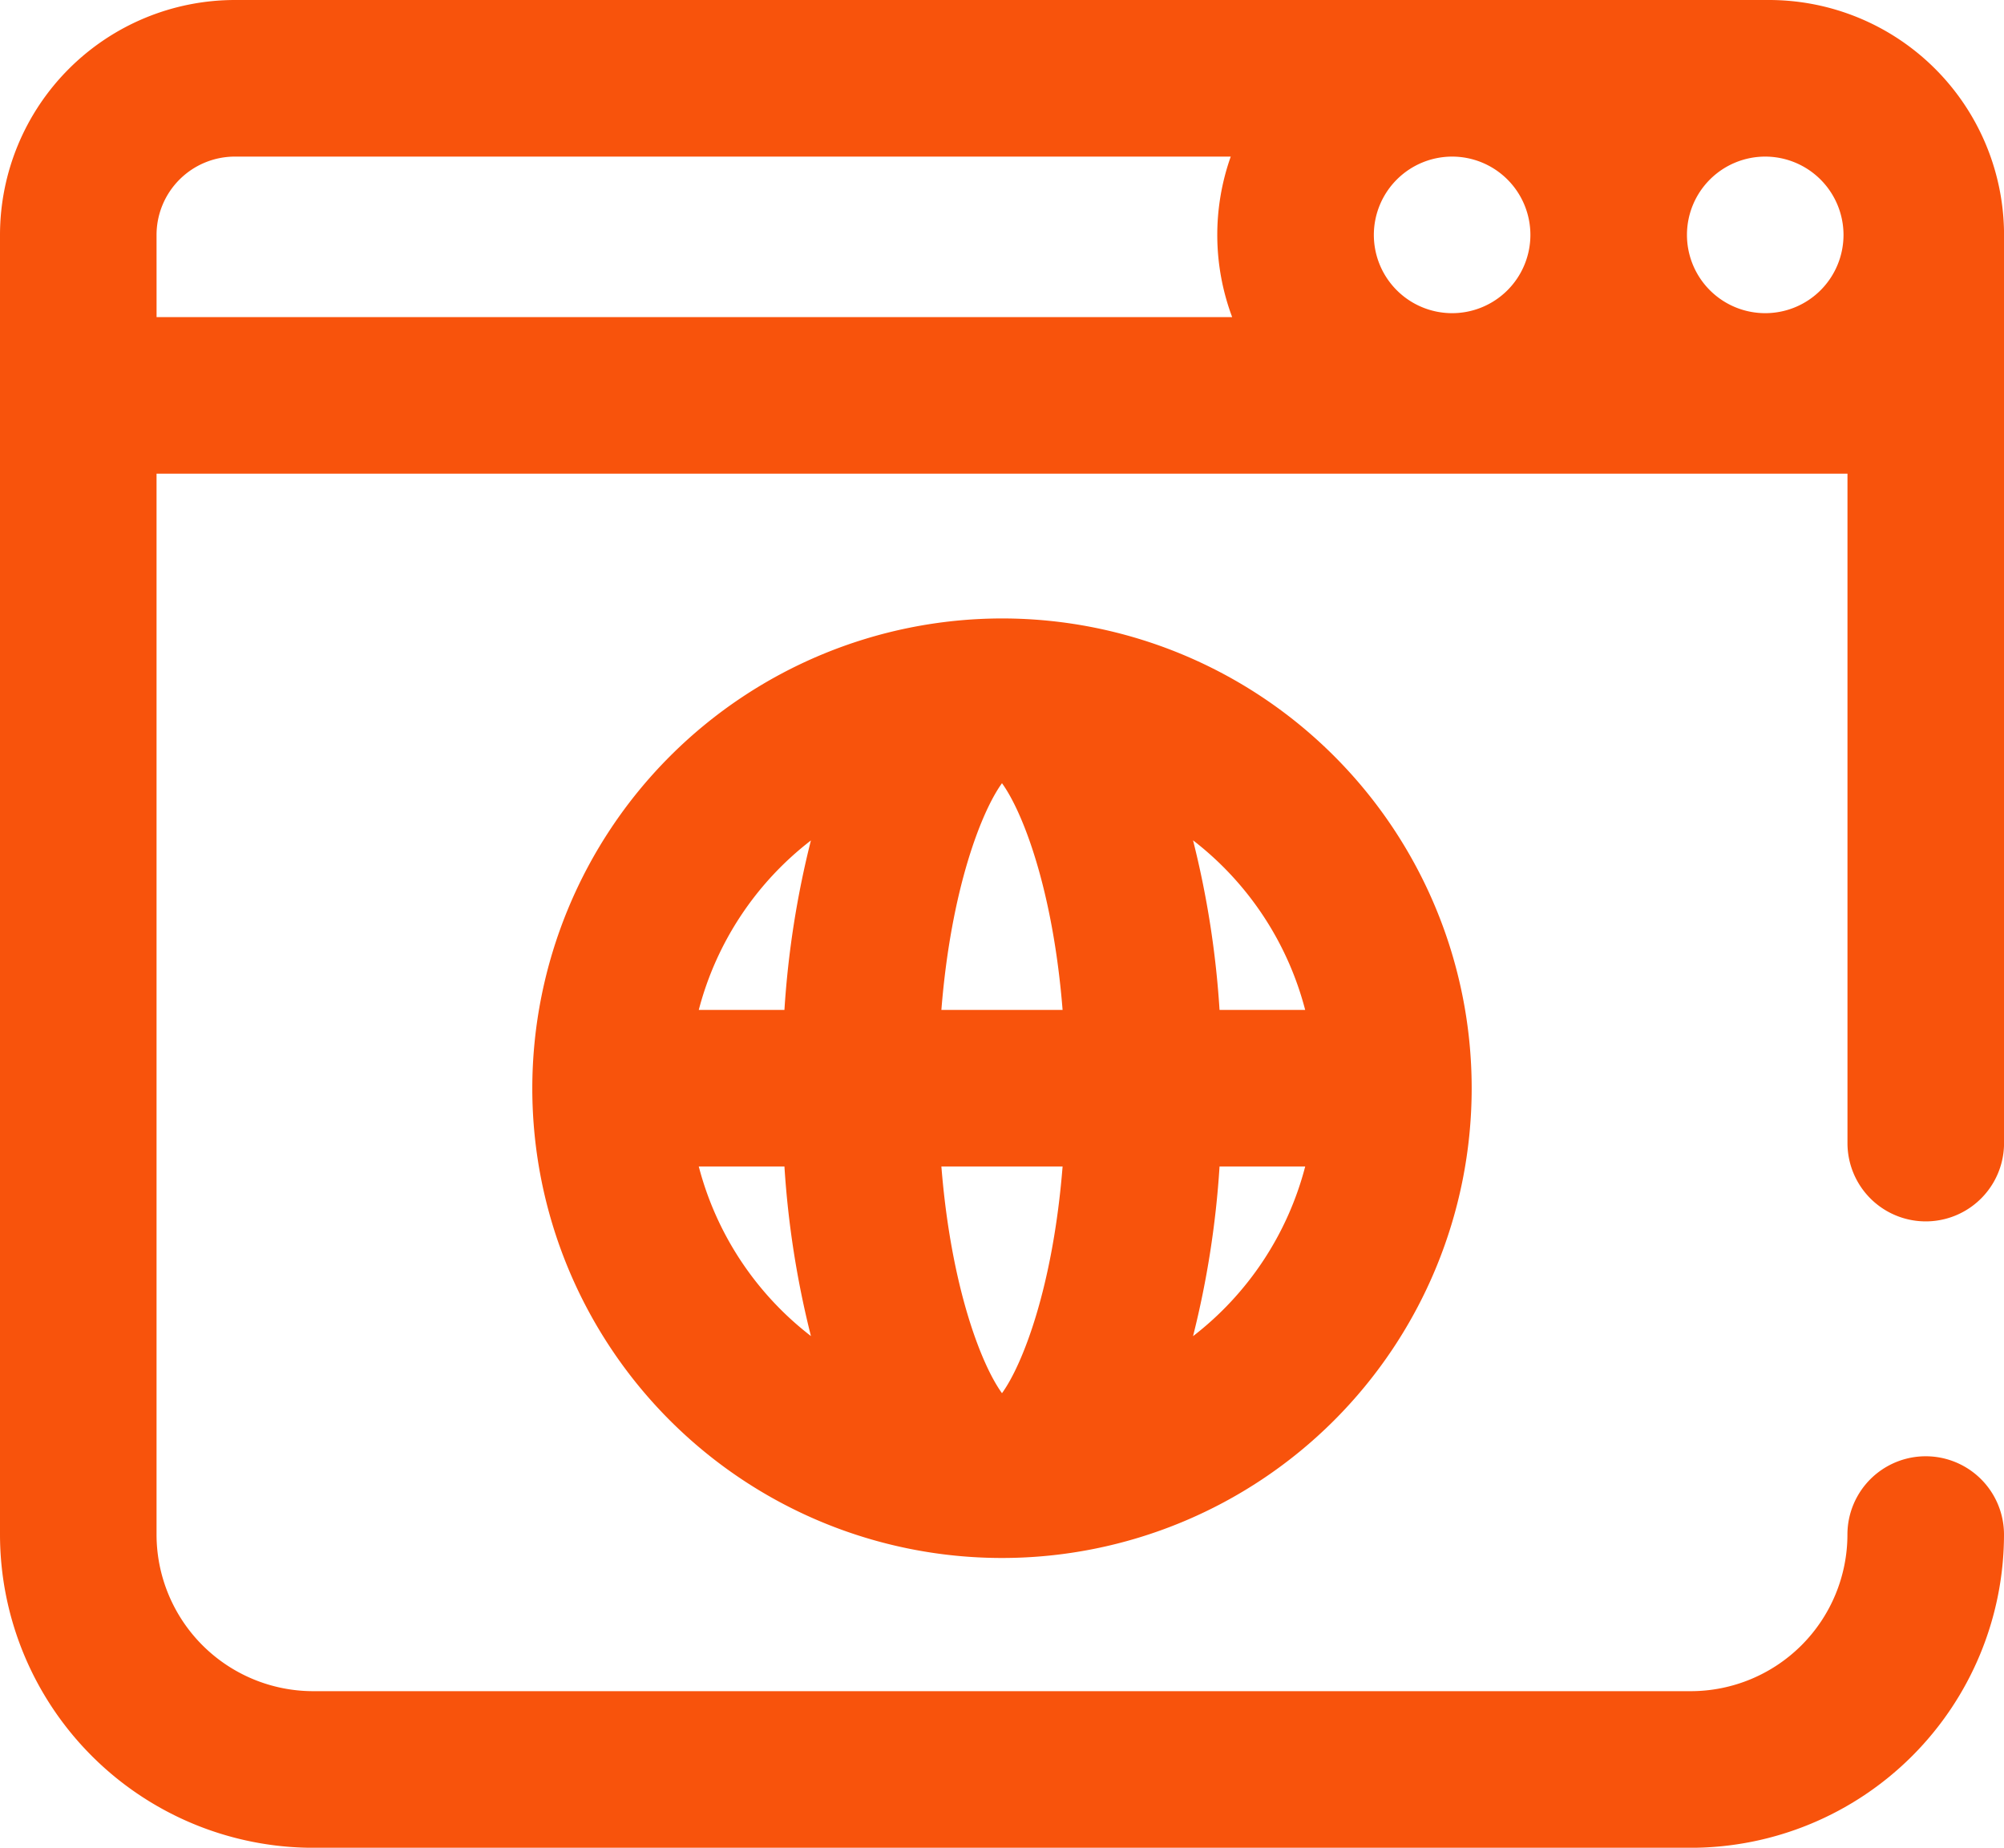 <svg xmlns="http://www.w3.org/2000/svg" width="79.727" height="73.498" viewBox="0 0 79.727 73.498">
  <path id="website" d="M70.384,0H9.343A9.353,9.353,0,0,0,0,9.343v51.7A12.471,12.471,0,0,0,12.457,73.5H67.269A12.471,12.471,0,0,0,79.727,61.041a3.114,3.114,0,0,0-6.229,0,6.236,6.236,0,0,1-6.229,6.229H12.457a6.236,6.236,0,0,1-6.229-6.229v-42.2H73.5V45.469a3.114,3.114,0,0,0,6.229,0V9.343A9.353,9.353,0,0,0,70.384,0ZM57.771,6.229a3.114,3.114,0,1,1-3.114,3.114A3.118,3.118,0,0,1,57.771,6.229ZM73.342,9.343a3.114,3.114,0,1,1-3.114-3.114A3.118,3.118,0,0,1,73.342,9.343Zm-67.114,0A3.118,3.118,0,0,1,9.343,6.229H48.964a9.324,9.324,0,0,0,.056,6.384H6.229ZM21.177,43.289A18.686,18.686,0,1,0,39.863,24.6,18.707,18.707,0,0,0,21.177,43.289ZM37.452,46.4h4.822c-.384,4.817-1.6,7.9-2.411,9.017C39.051,54.3,37.837,51.221,37.452,46.4Zm0-6.229c.384-4.817,1.6-7.9,2.411-9.017.812,1.117,2.027,4.2,2.411,9.017Zm-5.19-6.745a37.118,37.118,0,0,0-1.054,6.745H27.8A12.487,12.487,0,0,1,32.262,33.43ZM27.8,46.4h3.408a37.065,37.065,0,0,0,1.054,6.745A12.487,12.487,0,0,1,27.8,46.4Zm19.665,6.745A37.118,37.118,0,0,0,48.518,46.4h3.408A12.487,12.487,0,0,1,47.465,53.148Zm4.462-12.974H48.518a37.065,37.065,0,0,0-1.054-6.745A12.487,12.487,0,0,1,51.926,40.175Zm0,0" fill="#f8530c"/>
</svg>
